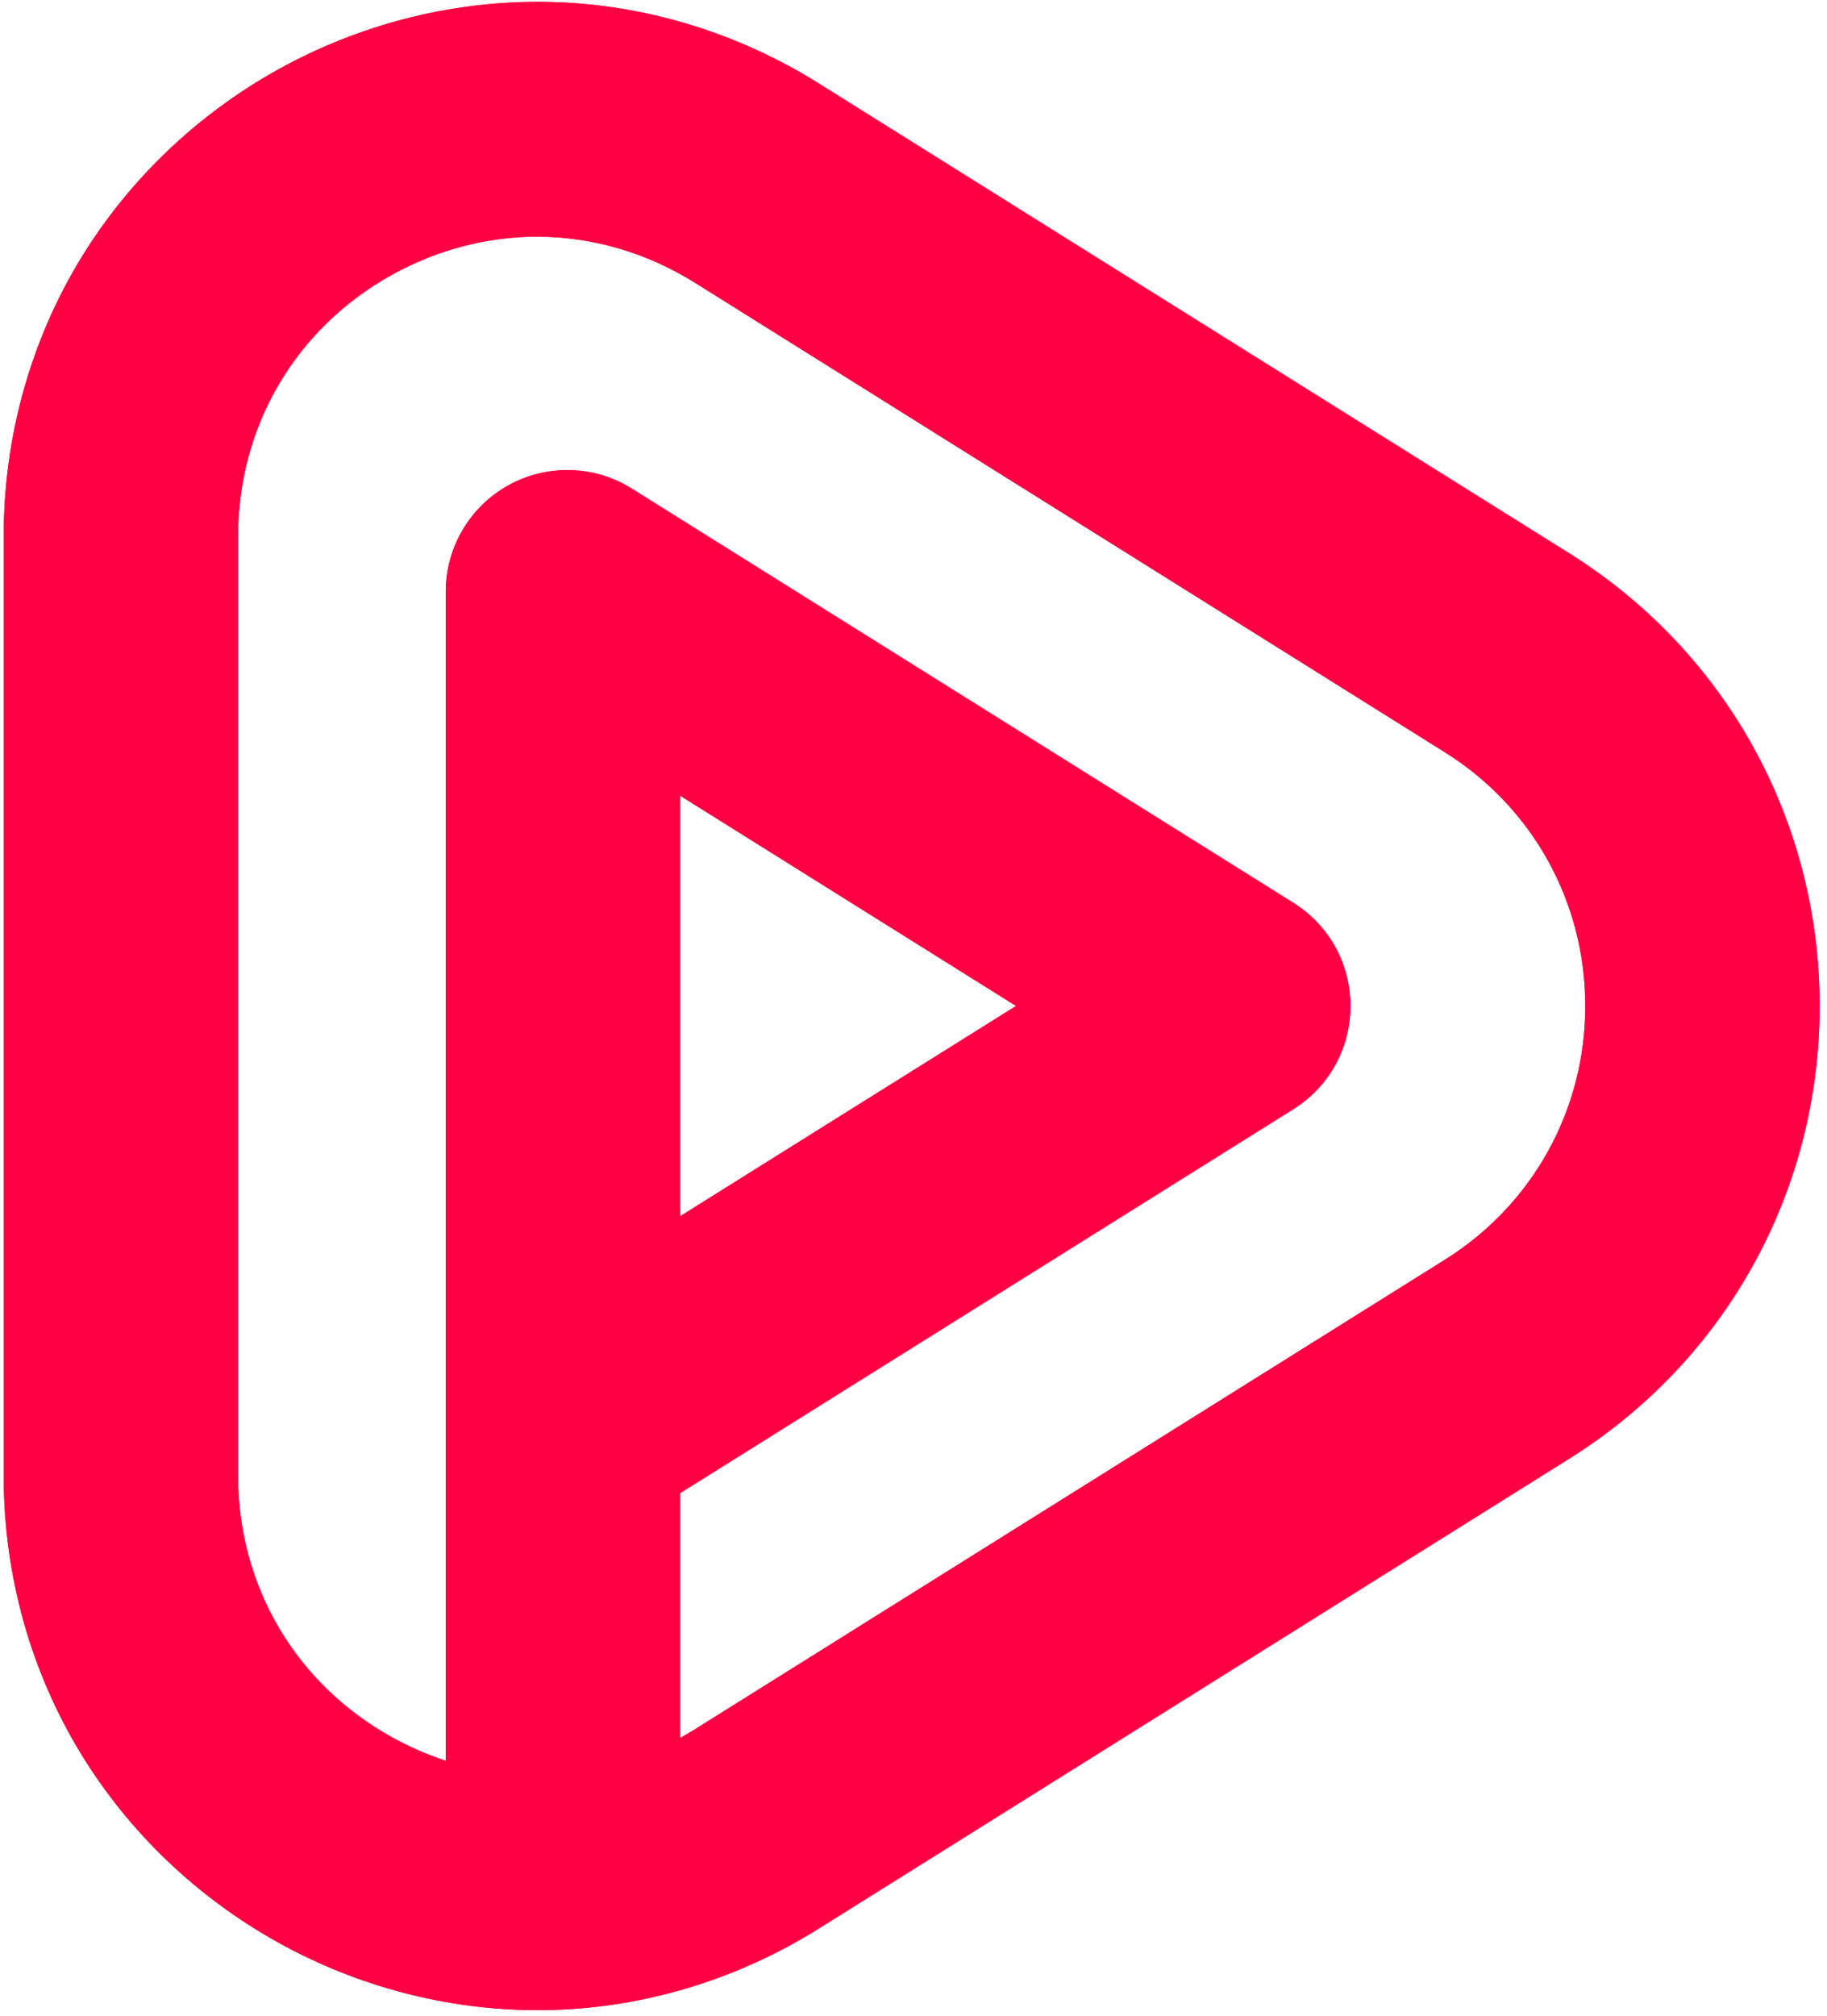 <?xml version="1.0" encoding="UTF-8"?> <svg xmlns="http://www.w3.org/2000/svg" width="165" height="182" viewBox="0 0 165 182" fill="none"><g clip-path="url(#clip0_8503_391)"><g clip-path="url(#clip1_8503_391)"><path d="M141.71 49.953L73.979 7.557C66.373 2.791 57.709 0.239 48.921 0.167H48.568C40.429 0.167 32.325 2.277 25.131 6.269C17.821 10.325 11.677 16.194 7.355 23.243C2.764 30.737 0.333 39.45 0.333 48.437V133.23C0.333 142.217 2.764 150.93 7.359 158.424C11.677 165.473 17.825 171.338 25.136 175.398C32.33 179.39 40.425 181.5 48.556 181.5H48.925C57.709 181.428 66.373 178.877 73.979 174.111L141.71 131.714C155.873 122.848 164.333 107.563 164.333 90.834C164.333 74.105 155.877 58.819 141.71 49.953ZM61.422 109.821V71.842L91.76 90.83L61.422 109.817V109.821ZM61.422 134.819L116.799 100.153C120.027 98.131 121.958 94.649 121.958 90.834C121.958 87.018 120.031 83.536 116.799 81.514L57.048 44.112C55.305 43.021 53.295 42.443 51.232 42.443C49.373 42.443 47.535 42.921 45.912 43.819C42.423 45.757 40.257 49.44 40.257 53.432V158.982C38.582 158.436 36.948 157.722 35.394 156.86C26.694 152.03 21.498 143.196 21.498 133.234V48.437C21.498 38.472 26.694 29.642 35.394 24.811C39.451 22.561 43.978 21.369 48.488 21.369C53.475 21.369 58.414 22.81 62.764 25.53L130.494 67.926C138.433 72.893 143.172 81.458 143.172 90.834C143.172 100.209 138.433 108.77 130.494 113.741L62.764 156.138C62.335 156.407 61.883 156.671 61.422 156.924V134.819Z" fill="#FF0043"></path><path d="M141.71 49.953L73.979 7.557C66.373 2.791 57.709 0.239 48.921 0.167H48.568C40.429 0.167 32.325 2.277 25.131 6.269C17.821 10.325 11.677 16.194 7.355 23.243C2.764 30.737 0.333 39.45 0.333 48.437V133.23C0.333 142.217 2.764 150.93 7.359 158.424C11.677 165.473 17.825 171.338 25.136 175.398C32.33 179.39 40.425 181.5 48.556 181.5H48.925C57.709 181.428 66.373 178.877 73.979 174.111L141.71 131.714C155.873 122.848 164.333 107.563 164.333 90.834C164.333 74.105 155.877 58.819 141.71 49.953ZM61.422 109.821V71.842L91.76 90.83L61.422 109.817V109.821ZM61.422 134.819L116.799 100.153C120.027 98.131 121.958 94.649 121.958 90.834C121.958 87.018 120.031 83.536 116.799 81.514L57.048 44.112C55.305 43.021 53.295 42.443 51.232 42.443C49.373 42.443 47.535 42.921 45.912 43.819C42.423 45.757 40.257 49.44 40.257 53.432V158.982C38.582 158.436 36.948 157.722 35.394 156.86C26.694 152.03 21.498 143.196 21.498 133.234V48.437C21.498 38.472 26.694 29.642 35.394 24.811C39.451 22.561 43.978 21.369 48.488 21.369C53.475 21.369 58.414 22.81 62.764 25.53L130.494 67.926C138.433 72.893 143.172 81.458 143.172 90.834C143.172 100.209 138.433 108.77 130.494 113.741L62.764 156.138C62.335 156.407 61.883 156.671 61.422 156.924V134.819Z" fill="#FF0043"></path></g></g><defs><clipPath id="clip0_8503_391"><rect width="164" height="181.333" fill="white" transform="translate(0.333 0.167)"></rect></clipPath><clipPath id="clip1_8503_391"><rect width="164" height="181.333" fill="white" transform="translate(0.333 0.167)"></rect></clipPath></defs></svg> 